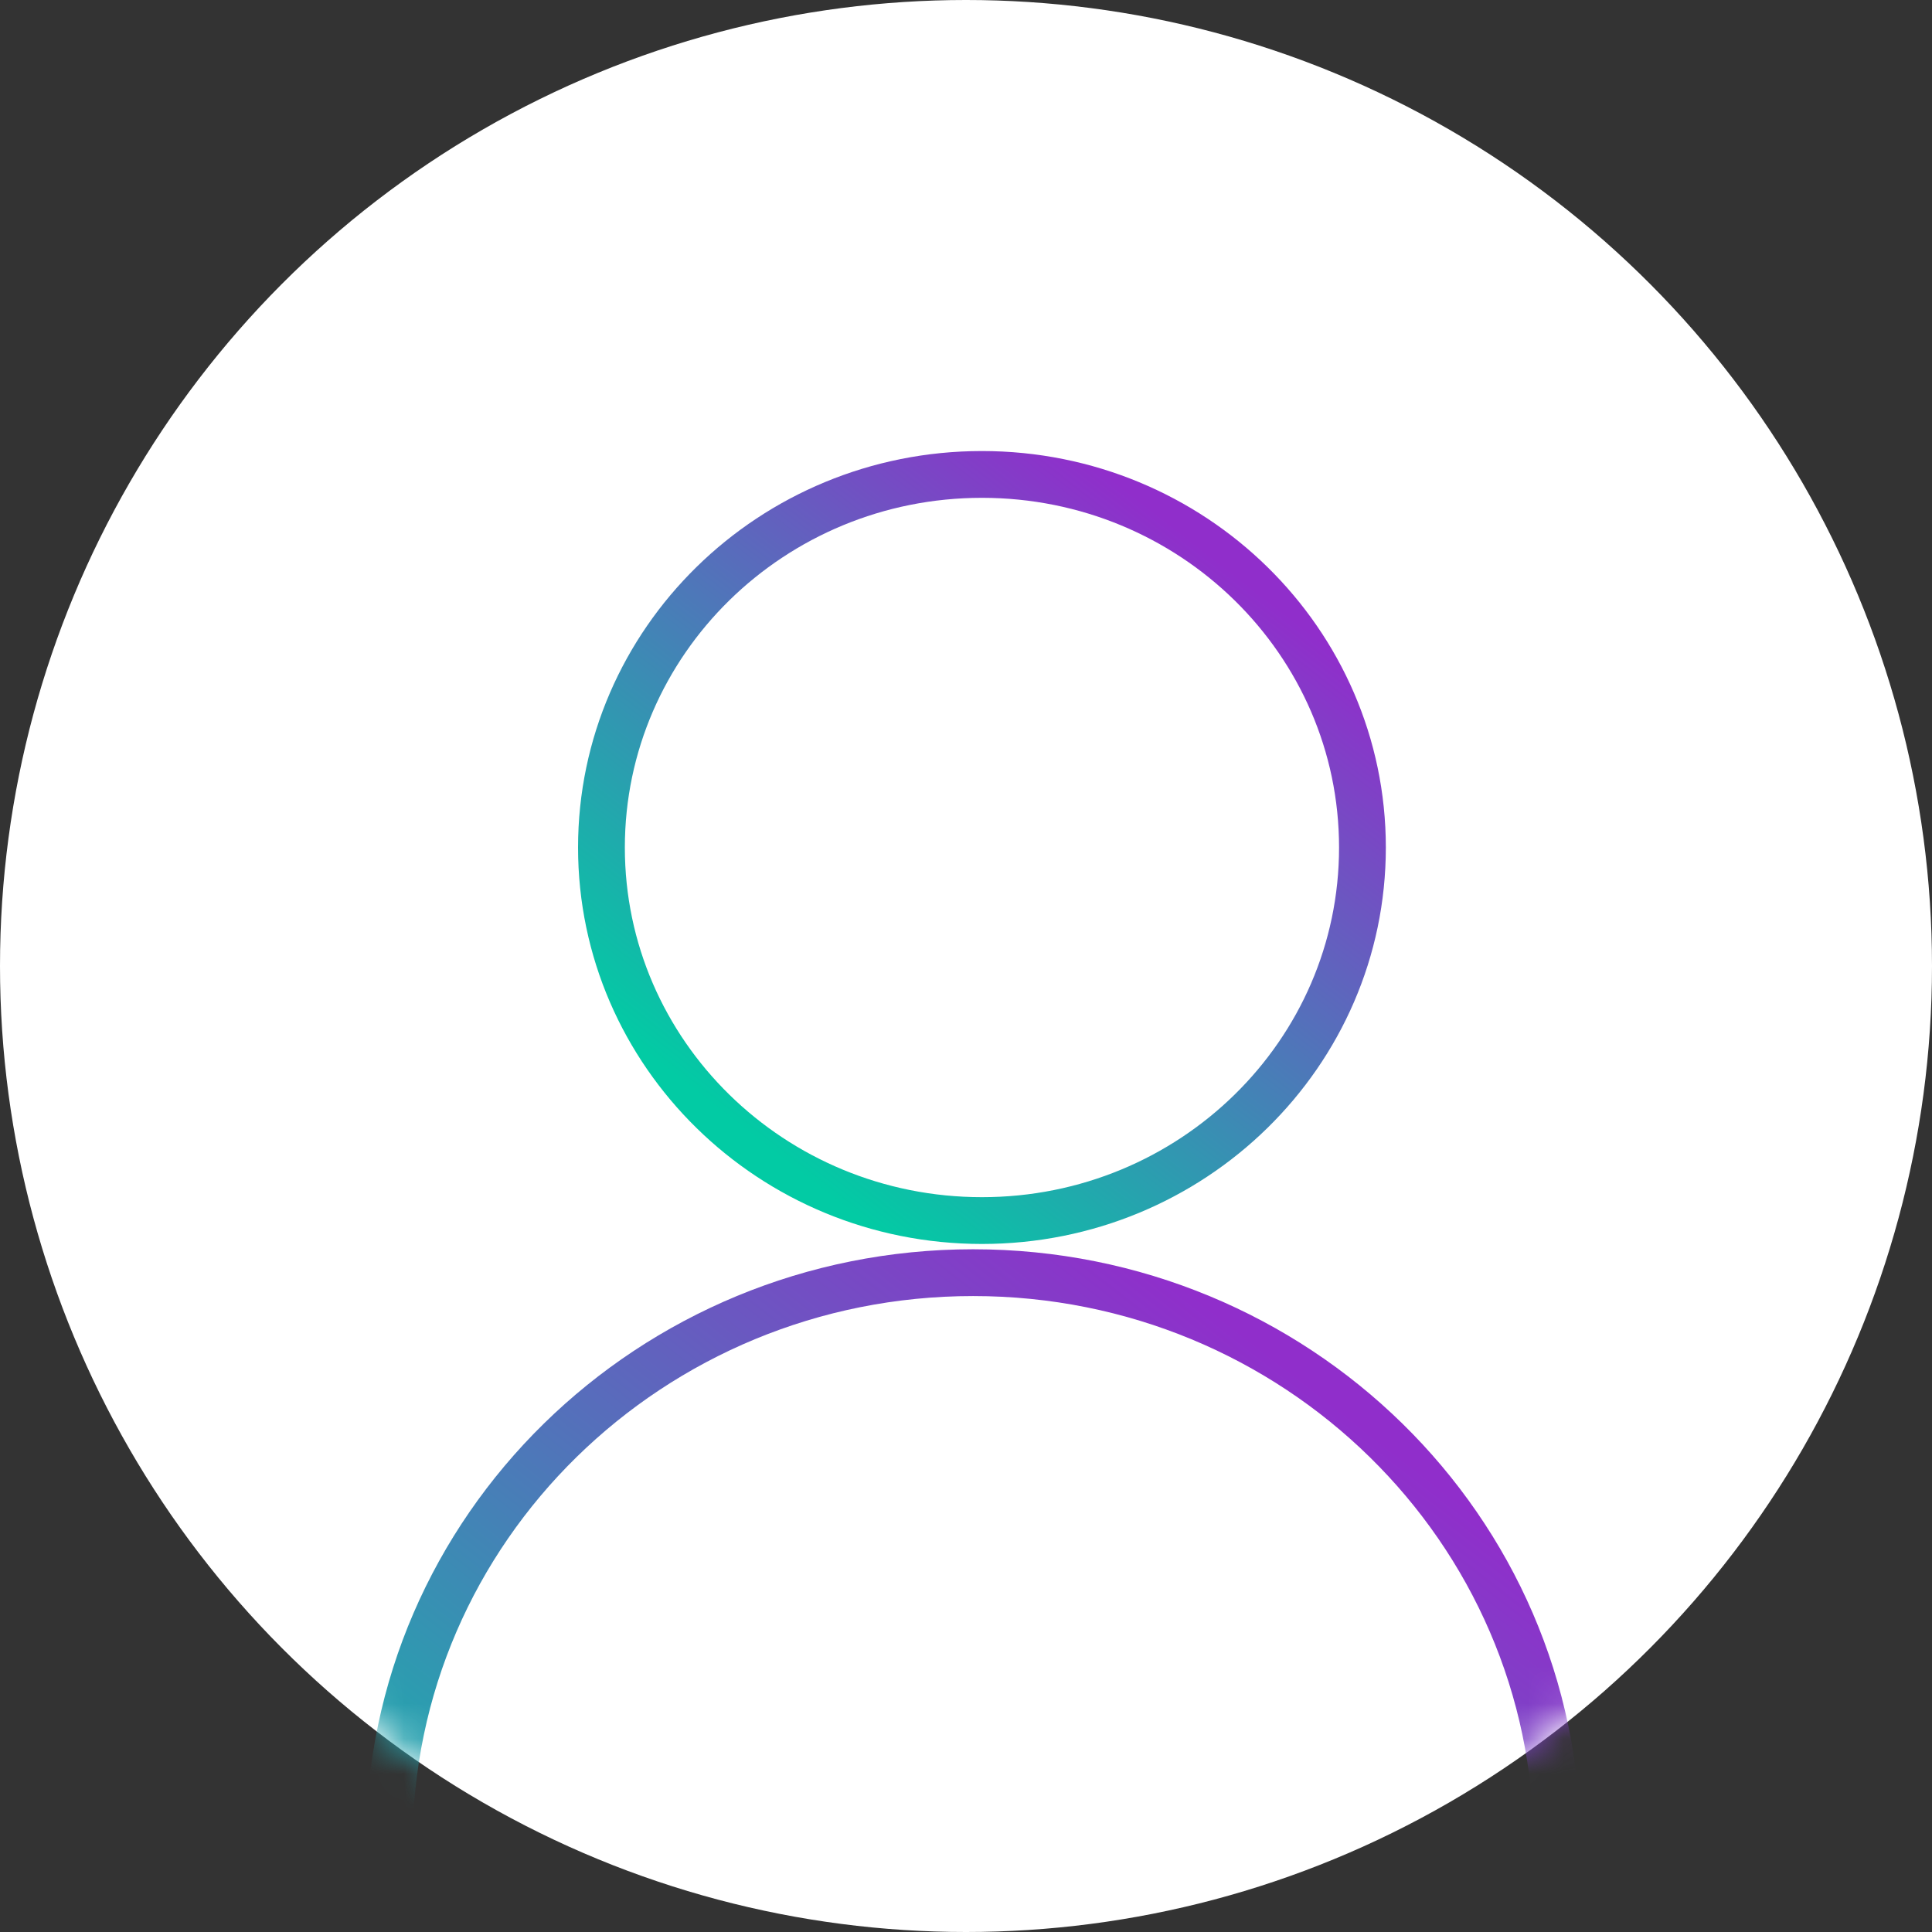 <svg width="55" height="55" viewBox="0 0 55 55" fill="none" xmlns="http://www.w3.org/2000/svg">
<rect x="0" y="0" width="55" height="55" fill="#333333" stroke="none"/>
<circle cx="27.5" cy="27.5" r="25.5" fill="white" stroke="white" stroke-width="4"/>
<mask id="mask0_516_7977" style="mask-type:alpha" maskUnits="userSpaceOnUse" x="1" y="4" width="53" height="51">
<path fill-rule="evenodd" clip-rule="evenodd" d="M53.963 29.5C53.963 43.583 42.107 55 27.482 55C12.856 55 1 43.583 1 29.5C1 15.417 12.856 4 27.482 4C42.107 4 53.963 15.417 53.963 29.5" fill="white"/>
</mask>
<g mask="url(#mask0_516_7977)">
<path d="M38.786 24.127C38.786 29.992 33.937 34.747 27.954 34.747C21.972 34.747 17.122 29.992 17.122 24.127C17.122 18.261 21.972 13.506 27.954 13.506C33.937 13.506 38.786 18.261 38.786 24.127" stroke="url(#paint0_linear_516_7977)" stroke-width="1.332"/>
<path fill-rule="evenodd" clip-rule="evenodd" d="M44.329 52.531C44.329 61.533 36.885 68.832 27.703 68.832C18.521 68.832 11.077 61.533 11.077 52.531C11.077 43.528 18.521 36.23 27.703 36.23C36.885 36.23 44.329 43.528 44.329 52.531Z" stroke="url(#paint1_linear_516_7977)" stroke-width="1.332"/>
</g>
<defs>
<linearGradient id="paint0_linear_516_7977" x1="25.553" y1="8.853" x2="12.602" y2="25.49" gradientUnits="userSpaceOnUse">
<stop stop-color="#902ECB"/>
<stop offset="1" stop-color="#02CBA4"/>
</linearGradient>
<linearGradient id="paint1_linear_516_7977" x1="24.018" y1="29.087" x2="4.139" y2="54.623" gradientUnits="userSpaceOnUse">
<stop stop-color="#902ECB"/>
<stop offset="1" stop-color="#02CBA4"/>
</linearGradient>
</defs>
</svg>
